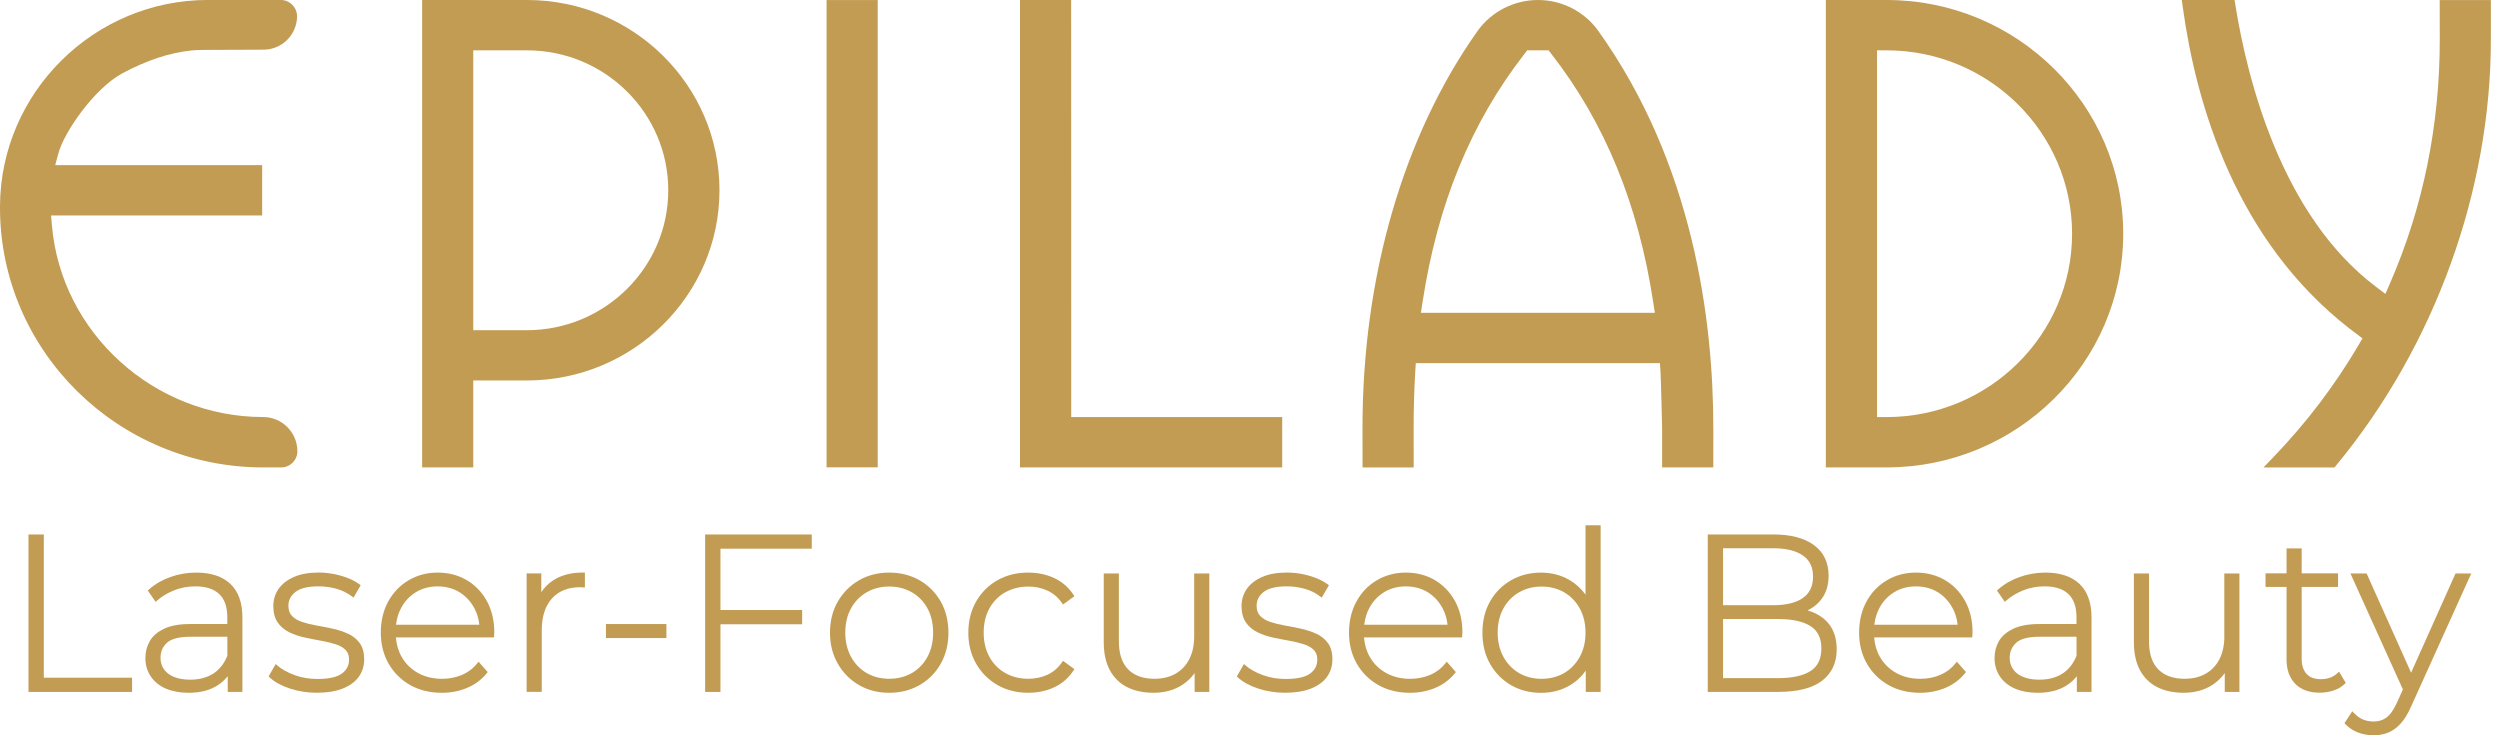 <svg width="204" height="60" viewBox="0 0 204 60" fill="none" xmlns="http://www.w3.org/2000/svg">
<g id="Layer_1">
<path id="Vector" d="M139.807 34.979C139.815 26.168 138.189 13.377 130.407 2.502C129.285 0.937 127.451 0 125.499 0C123.547 0 121.688 0.948 120.563 2.535C114.497 11.1 111.163 22.623 111.18 34.982L111.185 38.143H115.358L115.353 34.982C115.353 33.386 115.395 31.833 115.484 30.366L115.529 29.631H135.452L135.497 30.366C135.547 31.179 135.626 34.926 135.628 34.951V38.14H139.804L139.81 34.979H139.807ZM135.034 25.526H115.947L116.085 24.623C117.313 16.63 120.03 10.017 124.388 4.409L124.624 4.106H126.363L126.598 4.409C130.959 10.02 133.674 16.633 134.897 24.623L135.034 25.523V25.526Z" fill="#C29C53"/>
<path id="Vector_2" d="M24.266 36.821C24.266 35.284 23.016 34.03 21.476 34.03C12.578 34.03 5.009 27.179 4.24 18.432L4.165 17.582H21.392V13.477H4.504L4.773 12.49C5.236 10.779 7.69 7.212 9.998 5.975C11.972 4.918 13.87 4.292 15.643 4.116C15.918 4.088 16.221 4.074 16.599 4.074L21.498 4.054C22.988 4.048 24.194 2.879 24.241 1.387C24.252 1.02 24.118 0.669 23.863 0.406C23.607 0.142 23.262 -0.004 22.895 -0.004H16.972C7.681 -0.001 0.07 7.526 0 16.778V16.946C0 28.632 9.636 38.142 21.479 38.142H22.948C23.675 38.142 24.266 37.55 24.266 36.823V36.821Z" fill="#C29C53"/>
<path id="Vector_3" d="M199.079 0.003L199.085 3.158C199.096 10.171 197.736 16.874 195.044 23.072L194.648 23.983L193.855 23.383C186.168 17.572 183.386 6.506 182.41 0.429L182.34 0H178.035L178.114 0.578C179.21 8.567 182.458 19.603 191.707 26.802L192.778 27.612L192.425 28.212C190.512 31.46 188.193 34.511 185.528 37.282L184.701 38.143H190.495L190.647 37.96C198.675 28.235 203.272 15.55 203.255 3.158V0.003H199.077H199.079Z" fill="#C29C53"/>
<path id="Vector_4" d="M71.622 0.004H67.449V38.135H71.622V0.004Z" fill="#C29C53"/>
<path id="Vector_5" d="M104.628 34.031H87.412L87.406 0H83.231V38.14H104.628V34.031Z" fill="#C29C53"/>
<path id="Vector_6" d="M38.618 31.047H42.987C51.656 31.047 58.709 24.084 58.709 15.522C58.709 6.961 51.664 0 43.004 0H34.445V38.14H38.618V31.05V31.047ZM42.987 26.942H38.618V4.108H43.002C49.359 4.108 54.53 9.229 54.53 15.525C54.53 21.821 49.351 26.945 42.985 26.945L42.987 26.942Z" fill="#C29C53"/>
<path id="Vector_7" d="M153.946 0H148.988V38.14H153.946C164.595 38.14 173.255 29.586 173.255 19.073C173.255 8.559 164.595 0 153.946 0ZM153.946 34.034H153.164V4.108H153.946C162.292 4.108 169.082 10.822 169.082 19.073C169.082 27.323 162.292 34.034 153.946 34.034Z" fill="#C29C53"/>
<path id="Vector_8" d="M3.575 43.613H2.324V56.463H10.777V55.299H3.575V43.613Z" fill="#C29C53"/>
<path id="Vector_9" d="M16.019 46.723C15.287 46.723 14.578 46.843 13.908 47.082C13.235 47.32 12.651 47.659 12.172 48.088L12.06 48.189L12.699 49.112L12.842 48.986C13.221 48.655 13.681 48.38 14.213 48.167C14.746 47.957 15.329 47.847 15.947 47.847C16.802 47.847 17.455 48.06 17.893 48.478C18.327 48.896 18.546 49.521 18.546 50.34V50.921H15.517C14.64 50.921 13.922 51.05 13.389 51.305C12.848 51.563 12.452 51.905 12.217 52.32C11.984 52.733 11.863 53.195 11.863 53.7C11.863 54.255 12.009 54.754 12.295 55.186C12.581 55.618 12.996 55.955 13.529 56.188C14.053 56.415 14.682 56.532 15.394 56.532C16.353 56.532 17.158 56.322 17.783 55.907C18.095 55.702 18.361 55.458 18.583 55.178V56.462H19.78V50.377C19.78 49.179 19.449 48.26 18.799 47.645C18.151 47.034 17.214 46.723 16.019 46.723ZM17.419 54.954C16.908 55.29 16.269 55.461 15.52 55.461C14.771 55.461 14.135 55.293 13.714 54.962C13.302 54.637 13.1 54.21 13.1 53.666C13.1 53.176 13.271 52.777 13.627 52.449C13.981 52.124 14.626 51.959 15.54 51.959H18.552V53.507C18.305 54.135 17.924 54.623 17.422 54.954H17.419Z" fill="#C29C53"/>
<path id="Vector_10" d="M28.402 51.716C28.023 51.539 27.602 51.399 27.151 51.301C26.711 51.206 26.265 51.119 25.822 51.04C25.39 50.965 24.989 50.864 24.633 50.743C24.291 50.628 24.016 50.463 23.817 50.249C23.626 50.048 23.533 49.778 23.533 49.428C23.533 48.979 23.718 48.612 24.103 48.309C24.492 48 25.129 47.846 25.99 47.846C26.472 47.846 26.957 47.911 27.429 48.037C27.894 48.163 28.318 48.368 28.693 48.651L28.848 48.766L29.431 47.754L29.31 47.664C28.926 47.381 28.424 47.148 27.816 46.977C27.215 46.806 26.607 46.719 26.01 46.719C25.202 46.719 24.518 46.842 23.976 47.083C23.427 47.327 23.006 47.655 22.726 48.062C22.445 48.471 22.302 48.937 22.302 49.445C22.302 50.003 22.423 50.457 22.664 50.802C22.899 51.139 23.219 51.408 23.612 51.598C23.993 51.783 24.417 51.926 24.865 52.022C25.303 52.117 25.752 52.204 26.195 52.283C26.629 52.358 27.03 52.456 27.387 52.572C27.729 52.681 28.003 52.841 28.203 53.04C28.39 53.231 28.483 53.486 28.483 53.822C28.483 54.293 28.295 54.664 27.908 54.955C27.51 55.252 26.837 55.404 25.9 55.404C25.23 55.404 24.602 55.297 24.03 55.084C23.458 54.874 22.995 54.616 22.653 54.319L22.498 54.184L21.918 55.194L22.016 55.286C22.4 55.648 22.947 55.948 23.643 56.181C24.33 56.411 25.078 56.529 25.867 56.529C26.655 56.529 27.384 56.416 27.947 56.195C28.522 55.97 28.965 55.648 29.263 55.244C29.563 54.835 29.717 54.349 29.717 53.803C29.717 53.256 29.596 52.81 29.355 52.479C29.117 52.154 28.8 51.896 28.404 51.711L28.402 51.716Z" fill="#C29C53"/>
<path id="Vector_11" d="M38.074 47.334C37.379 46.927 36.582 46.723 35.71 46.723C34.838 46.723 34.038 46.936 33.335 47.354C32.631 47.772 32.073 48.358 31.674 49.09C31.276 49.822 31.074 50.674 31.074 51.627C31.074 52.581 31.29 53.422 31.714 54.16C32.14 54.9 32.732 55.486 33.475 55.904C34.218 56.322 35.084 56.532 36.052 56.532C36.787 56.532 37.48 56.398 38.11 56.134C38.747 55.868 39.285 55.47 39.706 54.951L39.796 54.839L39.05 53.992L38.924 54.149C38.587 54.566 38.166 54.878 37.676 55.083C37.182 55.287 36.641 55.391 36.072 55.391C35.34 55.391 34.684 55.234 34.117 54.92C33.55 54.609 33.102 54.168 32.779 53.607C32.507 53.136 32.35 52.601 32.305 52.012H40.318V51.843C40.318 51.804 40.318 51.768 40.323 51.734C40.331 51.684 40.334 51.636 40.334 51.591C40.334 50.638 40.132 49.785 39.731 49.053C39.33 48.321 38.775 47.743 38.077 47.334H38.074ZM32.732 49.608C33.026 49.062 33.435 48.627 33.949 48.316C34.462 48.007 35.054 47.85 35.71 47.85C36.366 47.85 36.972 48.007 37.48 48.316C37.987 48.627 38.397 49.062 38.697 49.611C38.921 50.023 39.061 50.48 39.112 50.977H32.317C32.373 50.478 32.513 50.021 32.732 49.608Z" fill="#C29C53"/>
<path id="Vector_12" d="M45.141 47.355C44.751 47.611 44.425 47.933 44.17 48.32V46.792H42.973V56.458H44.207V51.427C44.207 50.32 44.487 49.447 45.039 48.833C45.586 48.225 46.363 47.916 47.345 47.916C47.373 47.916 47.398 47.916 47.423 47.922C47.468 47.93 47.513 47.933 47.561 47.933H47.729V46.719H47.561C46.602 46.719 45.788 46.932 45.143 47.355H45.141Z" fill="#C29C53"/>
<path id="Vector_13" d="M54.378 50.922H49.445V52.066H54.378V50.922Z" fill="#C29C53"/>
<path id="Vector_14" d="M57.539 56.463H58.79V50.941H65.456V49.777H58.79V44.774H66.241V43.613H57.539V56.463Z" fill="#C29C53"/>
<path id="Vector_15" d="M75.04 47.354C74.314 46.936 73.481 46.723 72.561 46.723C71.641 46.723 70.809 46.936 70.091 47.354C69.37 47.772 68.789 48.355 68.366 49.087C67.942 49.819 67.727 50.674 67.727 51.627C67.727 52.581 67.942 53.422 68.366 54.16C68.789 54.898 69.37 55.484 70.091 55.901C70.811 56.319 71.641 56.532 72.561 56.532C73.481 56.532 74.314 56.319 75.04 55.901C75.767 55.484 76.347 54.898 76.765 54.157C77.183 53.419 77.393 52.567 77.393 51.625C77.393 50.682 77.18 49.816 76.762 49.084C76.344 48.352 75.764 47.769 75.038 47.351L75.04 47.354ZM76.143 51.627C76.143 52.371 75.986 53.035 75.68 53.602C75.374 54.166 74.945 54.609 74.404 54.92C73.863 55.231 73.24 55.388 72.558 55.388C71.877 55.388 71.257 55.231 70.722 54.92C70.186 54.609 69.757 54.166 69.446 53.599C69.134 53.032 68.975 52.368 68.975 51.625C68.975 50.882 69.132 50.206 69.443 49.642C69.754 49.081 70.183 48.641 70.722 48.33C71.257 48.018 71.877 47.861 72.558 47.861C73.24 47.861 73.86 48.018 74.404 48.33C74.945 48.638 75.374 49.081 75.68 49.639C75.986 50.2 76.143 50.868 76.143 51.622V51.627Z" fill="#C29C53"/>
<path id="Vector_16" d="M82.033 48.335C82.583 48.024 83.214 47.864 83.906 47.864C84.462 47.864 84.986 47.973 85.463 48.189C85.931 48.403 86.329 48.736 86.644 49.188L86.742 49.328L87.673 48.649L87.583 48.515C87.188 47.92 86.66 47.466 86.021 47.169C85.387 46.874 84.675 46.723 83.904 46.723C82.973 46.723 82.131 46.93 81.399 47.342C80.667 47.755 80.081 48.338 79.655 49.075C79.232 49.813 79.016 50.671 79.016 51.627C79.016 52.584 79.232 53.422 79.655 54.16C80.081 54.898 80.667 55.484 81.397 55.901C82.129 56.319 82.97 56.53 83.904 56.53C84.678 56.53 85.39 56.381 86.021 56.084C86.66 55.786 87.185 55.332 87.583 54.738L87.673 54.603L86.742 53.922L86.644 54.065C86.329 54.513 85.931 54.85 85.463 55.063C84.986 55.279 84.465 55.388 83.906 55.388C83.211 55.388 82.58 55.231 82.033 54.92C81.486 54.609 81.049 54.168 80.74 53.607C80.429 53.047 80.269 52.379 80.269 51.625C80.269 50.87 80.426 50.206 80.737 49.642C81.049 49.081 81.484 48.641 82.03 48.332L82.033 48.335Z" fill="#C29C53"/>
<path id="Vector_17" d="M97.445 51.931C97.445 52.637 97.313 53.26 97.052 53.776C96.794 54.286 96.418 54.684 95.939 54.965C95.457 55.245 94.87 55.388 94.203 55.388C93.277 55.388 92.554 55.128 92.055 54.617C91.553 54.107 91.3 53.341 91.3 52.343V46.793H90.066V52.413C90.066 53.308 90.232 54.07 90.56 54.682C90.891 55.299 91.37 55.77 91.982 56.075C92.585 56.378 93.308 56.53 94.13 56.53C95.041 56.53 95.841 56.308 96.502 55.868C96.892 55.61 97.22 55.293 97.481 54.923V56.46H98.679V46.793H97.445V51.931Z" fill="#C29C53"/>
<path id="Vector_18" d="M107.41 51.716C107.031 51.539 106.61 51.399 106.159 51.301C105.718 51.206 105.273 51.119 104.829 51.04C104.398 50.965 103.997 50.864 103.64 50.743C103.298 50.628 103.023 50.463 102.824 50.249C102.634 50.048 102.541 49.781 102.541 49.428C102.541 48.979 102.726 48.614 103.11 48.309C103.5 48 104.137 47.846 104.998 47.846C105.48 47.846 105.965 47.911 106.436 48.037C106.902 48.163 107.325 48.368 107.701 48.651L107.855 48.766L108.439 47.754L108.318 47.664C107.934 47.381 107.432 47.148 106.823 46.977C106.223 46.806 105.615 46.719 105.017 46.719C104.21 46.719 103.525 46.842 102.984 47.083C102.432 47.327 102.014 47.655 101.733 48.062C101.453 48.471 101.31 48.937 101.31 49.445C101.31 50.003 101.431 50.457 101.672 50.802C101.907 51.139 102.227 51.408 102.62 51.598C103.001 51.783 103.424 51.926 103.873 52.022C104.311 52.117 104.759 52.204 105.202 52.283C105.637 52.358 106.038 52.456 106.394 52.572C106.736 52.681 107.011 52.838 107.21 53.04C107.398 53.231 107.491 53.486 107.491 53.822C107.491 54.293 107.303 54.666 106.916 54.955C106.518 55.252 105.845 55.404 104.908 55.404C104.241 55.404 103.61 55.297 103.037 55.084C102.465 54.874 102.003 54.616 101.661 54.319L101.506 54.184L100.926 55.194L101.024 55.286C101.408 55.648 101.955 55.948 102.65 56.181C103.338 56.411 104.086 56.529 104.874 56.529C105.662 56.529 106.392 56.416 106.955 56.195C107.533 55.97 107.976 55.651 108.273 55.244C108.573 54.835 108.725 54.349 108.725 53.803C108.725 53.256 108.601 52.81 108.363 52.479C108.127 52.154 107.808 51.896 107.412 51.711L107.41 51.716Z" fill="#C29C53"/>
<path id="Vector_19" d="M117.081 47.334C116.385 46.927 115.589 46.723 114.717 46.723C113.844 46.723 113.045 46.936 112.341 47.354C111.637 47.772 111.079 48.358 110.681 49.09C110.283 49.822 110.078 50.674 110.078 51.627C110.078 52.581 110.294 53.422 110.718 54.16C111.144 54.9 111.736 55.486 112.479 55.904C113.222 56.322 114.088 56.532 115.053 56.532C115.788 56.532 116.481 56.398 117.112 56.134C117.748 55.868 118.287 55.47 118.707 54.951L118.797 54.839L118.051 53.992L117.925 54.149C117.588 54.566 117.168 54.878 116.677 55.083C116.183 55.287 115.642 55.391 115.07 55.391C114.338 55.391 113.682 55.234 113.115 54.92C112.549 54.609 112.1 54.168 111.778 53.607C111.506 53.136 111.349 52.601 111.304 52.012H119.316V51.843C119.316 51.804 119.316 51.768 119.321 51.734C119.33 51.684 119.333 51.636 119.333 51.591C119.333 50.638 119.131 49.785 118.73 49.053C118.329 48.321 117.773 47.743 117.075 47.334H117.081ZM111.738 49.608C112.033 49.062 112.442 48.627 112.955 48.316C113.469 48.007 114.06 47.85 114.717 47.85C115.373 47.85 115.979 48.007 116.486 48.316C116.994 48.627 117.403 49.062 117.703 49.611C117.928 50.023 118.068 50.483 118.118 50.977H111.323C111.379 50.478 111.52 50.021 111.738 49.608Z" fill="#C29C53"/>
<path id="Vector_20" d="M129.381 48.523C129.022 48.026 128.576 47.622 128.054 47.319C127.37 46.924 126.593 46.725 125.744 46.725C124.849 46.725 124.03 46.932 123.309 47.345C122.589 47.757 122.011 48.337 121.593 49.069C121.175 49.801 120.965 50.662 120.965 51.63C120.965 52.597 121.175 53.441 121.593 54.179C122.011 54.917 122.589 55.5 123.309 55.915C124.027 56.327 124.846 56.535 125.744 56.535C126.641 56.535 127.387 56.336 128.071 55.94C128.596 55.637 129.041 55.228 129.398 54.72V56.462H130.612V42.863H129.378V48.523H129.381ZM127.631 54.922C127.095 55.233 126.478 55.391 125.794 55.391C125.11 55.391 124.493 55.233 123.957 54.922C123.421 54.611 122.992 54.168 122.681 53.601C122.37 53.035 122.21 52.37 122.21 51.627C122.21 50.884 122.367 50.208 122.678 49.644C122.99 49.083 123.419 48.643 123.957 48.332C124.493 48.021 125.113 47.864 125.794 47.864C126.475 47.864 127.092 48.021 127.631 48.332C128.167 48.643 128.596 49.083 128.907 49.644C129.218 50.205 129.378 50.873 129.378 51.627C129.378 52.381 129.221 53.032 128.907 53.601C128.596 54.168 128.167 54.611 127.631 54.922Z" fill="#C29C53"/>
<path id="Vector_21" d="M147.911 49.951C147.779 49.898 147.644 49.85 147.501 49.805C147.997 49.564 148.401 49.225 148.701 48.793C149.041 48.302 149.215 47.691 149.215 46.981C149.215 45.893 148.805 45.046 148 44.466C147.212 43.899 146.113 43.613 144.739 43.613H139.352V56.46H145.095C146.674 56.46 147.874 56.157 148.665 55.56C149.47 54.951 149.876 54.085 149.876 52.986C149.876 52.242 149.708 51.609 149.374 51.104C149.041 50.599 148.547 50.212 147.913 49.951H147.911ZM140.6 49.385V44.738H144.7C145.743 44.738 146.559 44.937 147.123 45.332C147.675 45.719 147.944 46.28 147.944 47.051C147.944 47.823 147.675 48.403 147.123 48.79C146.559 49.186 145.743 49.385 144.7 49.385H140.6ZM140.6 50.512H145.095C146.259 50.512 147.153 50.711 147.754 51.101C148.34 51.482 148.623 52.077 148.623 52.916C148.623 53.754 148.34 54.365 147.754 54.747C147.153 55.136 146.259 55.336 145.095 55.336H140.6V50.509V50.512Z" fill="#C29C53"/>
<path id="Vector_22" d="M158.703 47.334C158.007 46.927 157.211 46.723 156.339 46.723C155.467 46.723 154.667 46.936 153.963 47.354C153.26 47.772 152.701 48.358 152.303 49.09C151.905 49.822 151.703 50.674 151.703 51.627C151.703 52.581 151.919 53.422 152.343 54.16C152.769 54.9 153.361 55.486 154.104 55.904C154.847 56.322 155.713 56.532 156.678 56.532C157.413 56.532 158.106 56.398 158.737 56.134C159.373 55.868 159.912 55.47 160.332 54.951L160.422 54.839L159.676 53.992L159.55 54.149C159.213 54.566 158.793 54.878 158.302 55.083C157.808 55.287 157.267 55.391 156.698 55.391C155.966 55.391 155.31 55.234 154.743 54.92C154.177 54.609 153.728 54.168 153.405 53.607C153.133 53.136 152.976 52.601 152.931 52.012H160.944V51.843C160.944 51.804 160.944 51.768 160.949 51.734C160.958 51.684 160.96 51.636 160.96 51.591C160.96 50.638 160.759 49.785 160.357 49.053C159.956 48.321 159.401 47.743 158.703 47.334ZM153.361 49.608C153.655 49.062 154.062 48.627 154.578 48.316C155.091 48.007 155.683 47.85 156.339 47.85C156.995 47.85 157.601 48.007 158.108 48.316C158.616 48.627 159.025 49.062 159.325 49.611C159.55 50.023 159.69 50.483 159.741 50.977H152.945C153.002 50.478 153.142 50.021 153.361 49.608Z" fill="#C29C53"/>
<path id="Vector_23" d="M166.913 46.723C166.181 46.723 165.471 46.843 164.801 47.082C164.128 47.32 163.545 47.659 163.065 48.088L162.953 48.189L163.592 49.112L163.735 48.986C164.114 48.655 164.574 48.38 165.107 48.167C165.64 47.957 166.223 47.847 166.84 47.847C167.695 47.847 168.349 48.06 168.786 48.478C169.221 48.896 169.44 49.521 169.44 50.34V50.921H166.411C165.533 50.921 164.815 51.05 164.282 51.305C163.741 51.563 163.346 51.905 163.107 52.32C162.874 52.733 162.754 53.195 162.754 53.7C162.754 54.255 162.9 54.754 163.183 55.186C163.469 55.618 163.884 55.955 164.417 56.188C164.941 56.415 165.567 56.532 166.282 56.532C167.241 56.532 168.046 56.322 168.671 55.907C168.982 55.702 169.249 55.458 169.47 55.178V56.462H170.668V50.377C170.668 49.179 170.337 48.26 169.686 47.645C169.039 47.034 168.102 46.723 166.907 46.723H166.913ZM168.312 54.954C167.802 55.29 167.162 55.461 166.414 55.461C165.665 55.461 165.025 55.293 164.608 54.962C164.195 54.637 163.993 54.21 163.993 53.666C163.993 53.176 164.165 52.777 164.521 52.449C164.874 52.124 165.519 51.959 166.433 51.959H169.445V53.507C169.198 54.135 168.817 54.623 168.315 54.954H168.312Z" fill="#C29C53"/>
<path id="Vector_24" d="M181.506 51.931C181.506 52.637 181.374 53.26 181.114 53.776C180.856 54.286 180.48 54.684 180 54.965C179.518 55.245 178.932 55.388 178.261 55.388C177.336 55.388 176.612 55.128 176.113 54.617C175.611 54.104 175.359 53.338 175.359 52.343V46.793H174.125V52.413C174.125 53.308 174.29 54.07 174.619 54.682C174.949 55.299 175.429 55.77 176.04 56.075C176.643 56.378 177.367 56.53 178.189 56.53C179.1 56.53 179.899 56.308 180.561 55.868C180.951 55.61 181.279 55.293 181.54 54.923V56.46H182.737V46.793H181.503V51.931H181.506Z" fill="#C29C53"/>
<path id="Vector_25" d="M191.418 55.729L190.869 54.809L190.714 54.947C190.361 55.267 189.926 55.421 189.382 55.421C188.866 55.421 188.488 55.281 188.218 54.992C187.952 54.703 187.817 54.279 187.817 53.73V47.894H190.784V46.786H187.817V44.75H186.583V46.786H184.867V47.894H186.583V53.817C186.583 54.644 186.819 55.309 187.285 55.791C187.75 56.276 188.426 56.523 189.293 56.523C189.665 56.523 190.036 56.467 190.389 56.355C190.751 56.24 191.065 56.057 191.32 55.816L191.418 55.724V55.729Z" fill="#C29C53"/>
<path id="Vector_26" d="M196.744 54.889L193.115 46.793H191.794L196.076 56.258L195.602 57.312C195.33 57.912 195.038 58.327 194.738 58.549C194.438 58.768 194.099 58.874 193.704 58.874C193.37 58.874 193.07 58.818 192.815 58.709C192.557 58.599 192.315 58.426 192.094 58.193L191.945 58.039L191.309 59.009L191.401 59.107C191.679 59.399 192.024 59.623 192.419 59.775C192.812 59.923 193.238 59.999 193.687 59.999C194.135 59.999 194.531 59.923 194.895 59.772C195.263 59.62 195.605 59.368 195.913 59.023C196.216 58.684 196.5 58.212 196.755 57.632L201.654 46.796H200.37L196.746 54.892L196.744 54.889Z" fill="#C29C53"/>
</g>
</svg>
